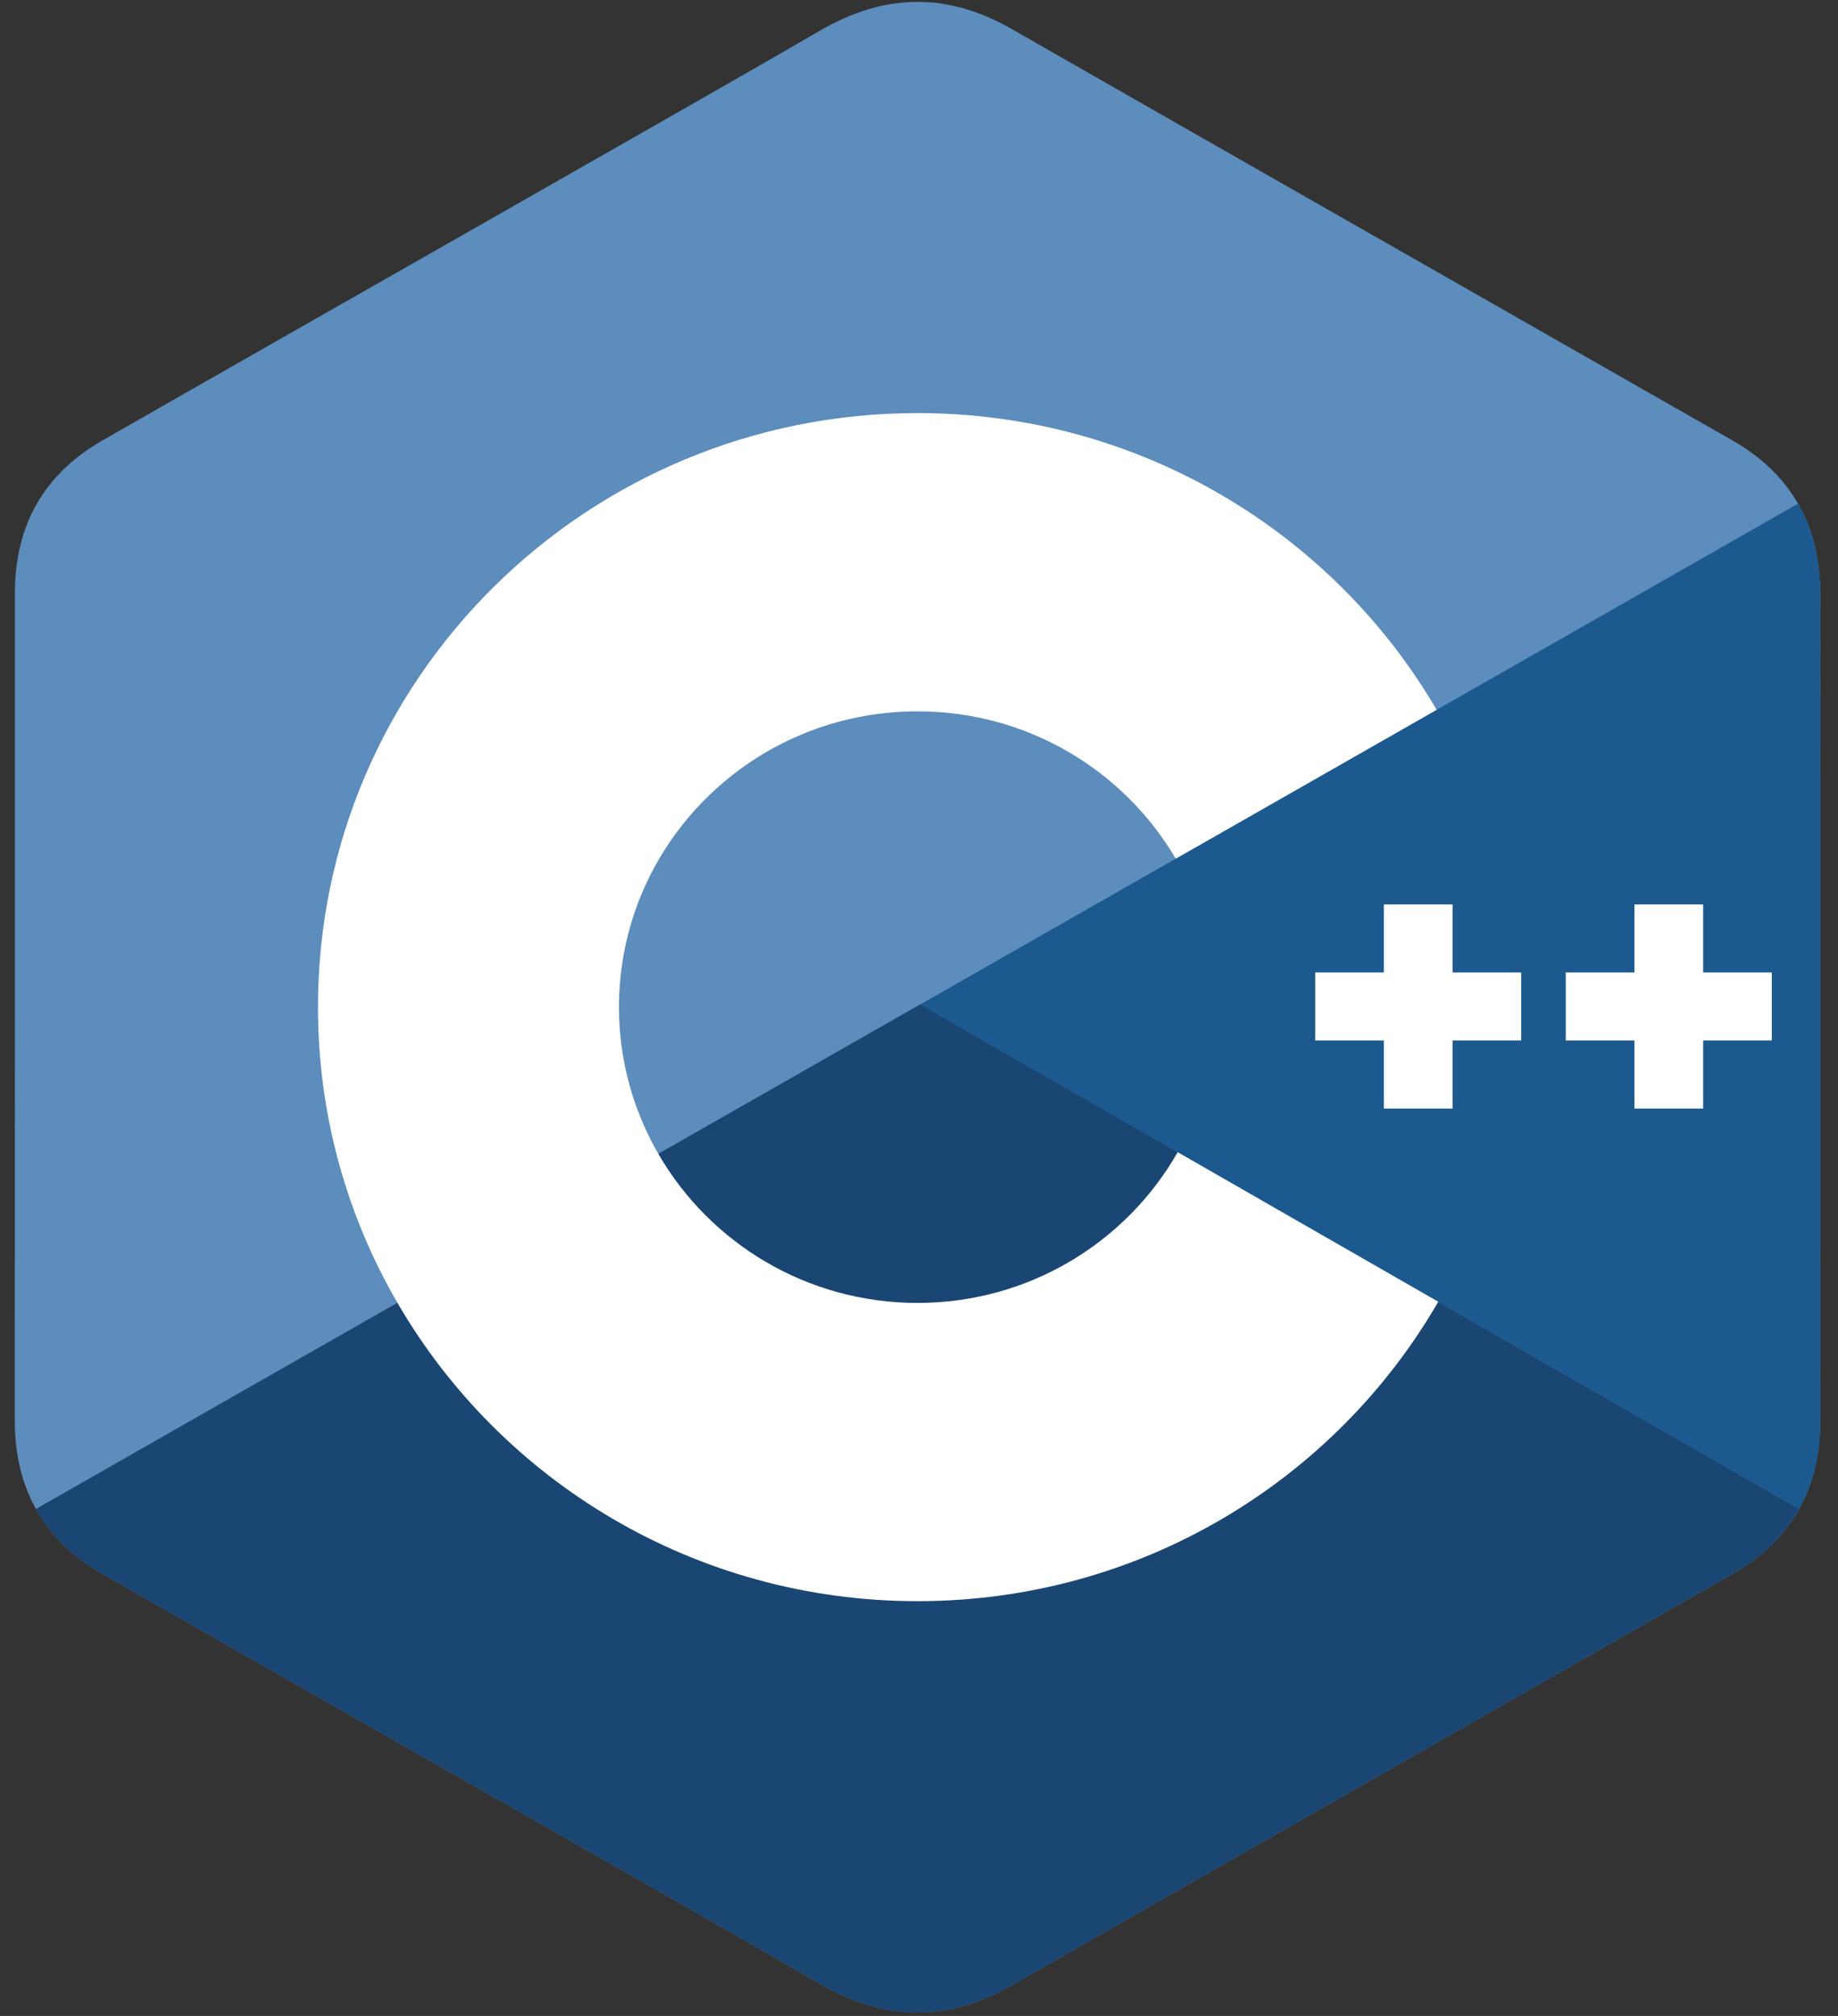 <svg width="62" height="68" viewBox="0 0 62 68" fill="none" xmlns="http://www.w3.org/2000/svg">
<rect x="0" y="0" width="62" height="68" fill="#333333" stroke="none"/>
<g clip-path="url(#clip0_4044_3970)">
<path d="M61.397 20.001C61.397 18.861 61.151 17.854 60.653 16.989C60.164 16.138 59.432 15.425 58.45 14.862C50.342 10.23 42.227 5.613 34.122 0.976C31.937 -0.274 29.818 -0.228 27.649 1.04C24.422 2.925 8.266 12.097 3.451 14.859C1.468 15.997 0.504 17.737 0.503 19.999C0.5 29.314 0.503 38.629 0.5 47.944C0.5 49.059 0.736 50.047 1.212 50.899C1.701 51.775 2.444 52.507 3.448 53.084C8.263 55.846 24.422 65.017 27.648 66.903C29.818 68.172 31.937 68.217 34.122 66.967C42.228 62.33 50.343 57.713 58.452 53.081C59.457 52.505 60.2 51.772 60.689 50.897C61.164 50.045 61.4 49.057 61.4 47.941C61.4 47.941 61.4 29.317 61.397 20.001Z" fill="#5C8DBC"/>
<path d="M31.043 33.881L1.212 50.899C1.701 51.775 2.444 52.507 3.448 53.084C8.263 55.846 24.422 65.017 27.648 66.903C29.818 68.172 31.937 68.217 34.122 66.967C42.227 62.33 50.343 57.712 58.452 53.081C59.457 52.505 60.199 51.772 60.689 50.896L31.043 33.881Z" fill="#1A4674"/>
<path d="M22.208 38.922C23.944 41.924 27.207 43.949 30.95 43.949C34.717 43.949 37.999 41.898 39.726 38.864L31.044 33.881L22.208 38.922Z" fill="#1A4674"/>
<path d="M61.397 20.001C61.397 18.861 61.151 17.853 60.653 16.988L31.044 33.881L60.689 50.896C61.164 50.044 61.4 49.056 61.401 47.941C61.401 47.941 61.401 29.316 61.397 20.001Z" fill="#1B598E"/>
<path d="M59.767 35.097H57.451V37.393H55.134V35.097H52.817V32.802H55.134V30.507H57.451V32.802H59.767V35.097ZM51.314 35.097H48.998V37.393H46.681V35.097H44.365V32.802H46.681V30.507H48.998V32.802H51.314V35.097Z" fill="white"/>
<path d="M39.726 38.864C37.999 41.898 34.717 43.949 30.95 43.949C27.207 43.949 23.944 41.924 22.208 38.922C21.336 37.415 20.878 35.708 20.88 33.971C20.88 28.461 25.389 23.994 30.95 23.994C34.669 23.994 37.916 25.993 39.66 28.965L48.462 23.943C44.964 17.959 38.432 13.934 30.95 13.934C19.78 13.934 10.726 22.905 10.726 33.971C10.726 37.602 11.701 41.007 13.405 43.943C16.895 49.959 23.445 54.009 30.95 54.009C38.469 54.009 45.03 49.942 48.515 43.909L39.726 38.864Z" fill="white"/>
</g>
<defs>
<clipPath id="clip0_4044_3970">
<rect width="61" height="68" fill="white" transform="translate(0.5)"/>
</clipPath>
</defs>
</svg>
